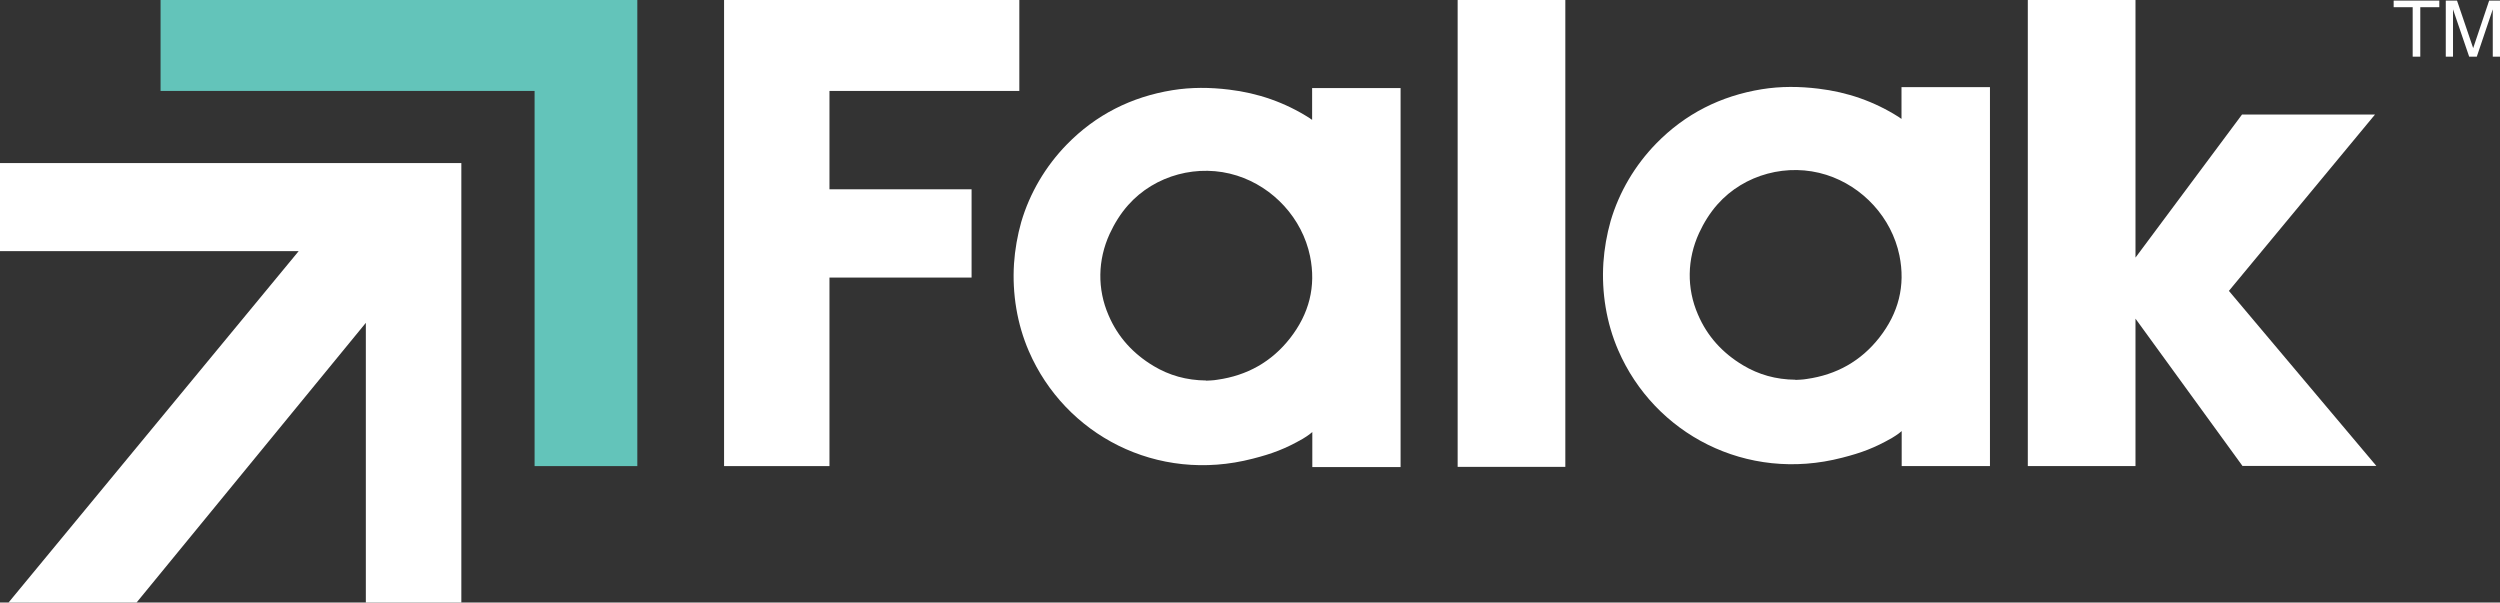 <?xml version="1.0" encoding="UTF-8"?>
<svg id="Layer_2" data-name="Layer 2" xmlns="http://www.w3.org/2000/svg" viewBox="0 0 131.41 31.67">
  <rect x="0" y="0" width="131.41" height="31.67" fill="#333333" stroke="none"/>
  <g id="Layer_1-2" data-name="Layer 1">
    <g>
      <g>
        <path d="M128.22.03v.35h-1v2.6h-.4V.38h-1V.03h2.39Z" style="fill: #fff;"/>
        <path d="M128.58.03h.57l.85,2.5.84-2.5h.57v2.95h-.38v-1.74c0-.06,0-.16,0-.3,0-.14,0-.29,0-.45l-.84,2.49h-.4l-.85-2.49v.09c0,.07,0,.18,0,.33s0,.26,0,.33v1.74h-.38V.03Z" style="fill: #fff;"/>
      </g>
      <path d="M82.28,0v24.54h-5.66V0h5.66Z" style="fill: #fff;"/>
      <path d="M117.88,24.5l-5.63-7.75v7.75h-5.66V0h5.66v13.54l5.6-7.52h6.99l-7.68,9.27,7.75,9.2h-7.02Z" style="fill: #fff;"/>
      <polygon points="8.44 0 8.44 4.78 28.1 4.78 28.1 24.5 33.5 24.5 33.5 0 8.44 0" style="fill: #63c4ba;"/>
      <polygon points="0 13.2 15.7 13.2 .45 31.67 7.18 31.67 19.23 16.97 19.23 31.67 24.25 31.67 24.25 8.57 0 8.57 0 13.2" style="fill: #fff;"/>
      <path d="M53.3,13.86c.05-.74.18-1.48.38-2.19.45-1.53,1.28-2.93,2.39-4.07,1.53-1.57,3.4-2.51,5.56-2.86.99-.16,1.98-.15,2.97-.03,1.52.18,2.94.67,4.24,1.5.03.02.06.05.13.09v-1.67h4.65v19.92h-4.64v-1.84c-.2.18-.45.32-.51.36-.91.52-1.6.78-2.62,1.04-5.04,1.31-9.87-1.26-11.77-5.65-.62-1.43-.88-3.03-.78-4.6ZM63.4,20.01c.14-.01.37-.01.59-.05,1.56-.22,2.85-.94,3.82-2.18,1-1.28,1.38-2.72,1.05-4.32-.41-1.98-1.92-3.62-3.84-4.23-2.02-.64-4.31-.04-5.72,1.55-.4.45-.72.97-.97,1.51-.63,1.37-.66,2.9-.06,4.28.49,1.15,1.3,2.03,2.37,2.67.82.49,1.72.75,2.76.76Z" style="fill: #fff;"/>
      <path d="M84.28,13.81c.05-.74.18-1.48.38-2.19.45-1.53,1.28-2.93,2.39-4.07,1.53-1.57,3.4-2.51,5.56-2.86.99-.16,1.98-.15,2.97-.03,1.52.18,2.94.67,4.24,1.5.03.02.06.05.13.09v-1.67h4.65v19.92h-4.64v-1.84c-.2.18-.45.32-.51.36-.91.52-1.6.78-2.62,1.04-5.04,1.31-9.87-1.26-11.77-5.65-.62-1.43-.88-3.03-.78-4.6ZM94.38,19.97c.14-.01.37-.01.59-.05,1.56-.22,2.85-.94,3.82-2.18,1-1.28,1.38-2.72,1.05-4.32-.41-1.98-1.92-3.62-3.84-4.23-2.02-.64-4.31-.04-5.72,1.55-.4.45-.72.97-.97,1.51-.63,1.37-.66,2.9-.06,4.28.49,1.15,1.3,2.03,2.37,2.67.82.49,1.72.75,2.76.76Z" style="fill: #fff;"/>
      <path d="M53.58,0v4.78h-9.98v5.17h7.47v4.64h-7.47v9.91h-5.54V0h15.52Z" style="fill: #fff;"/>
    </g>
  </g>
</svg>